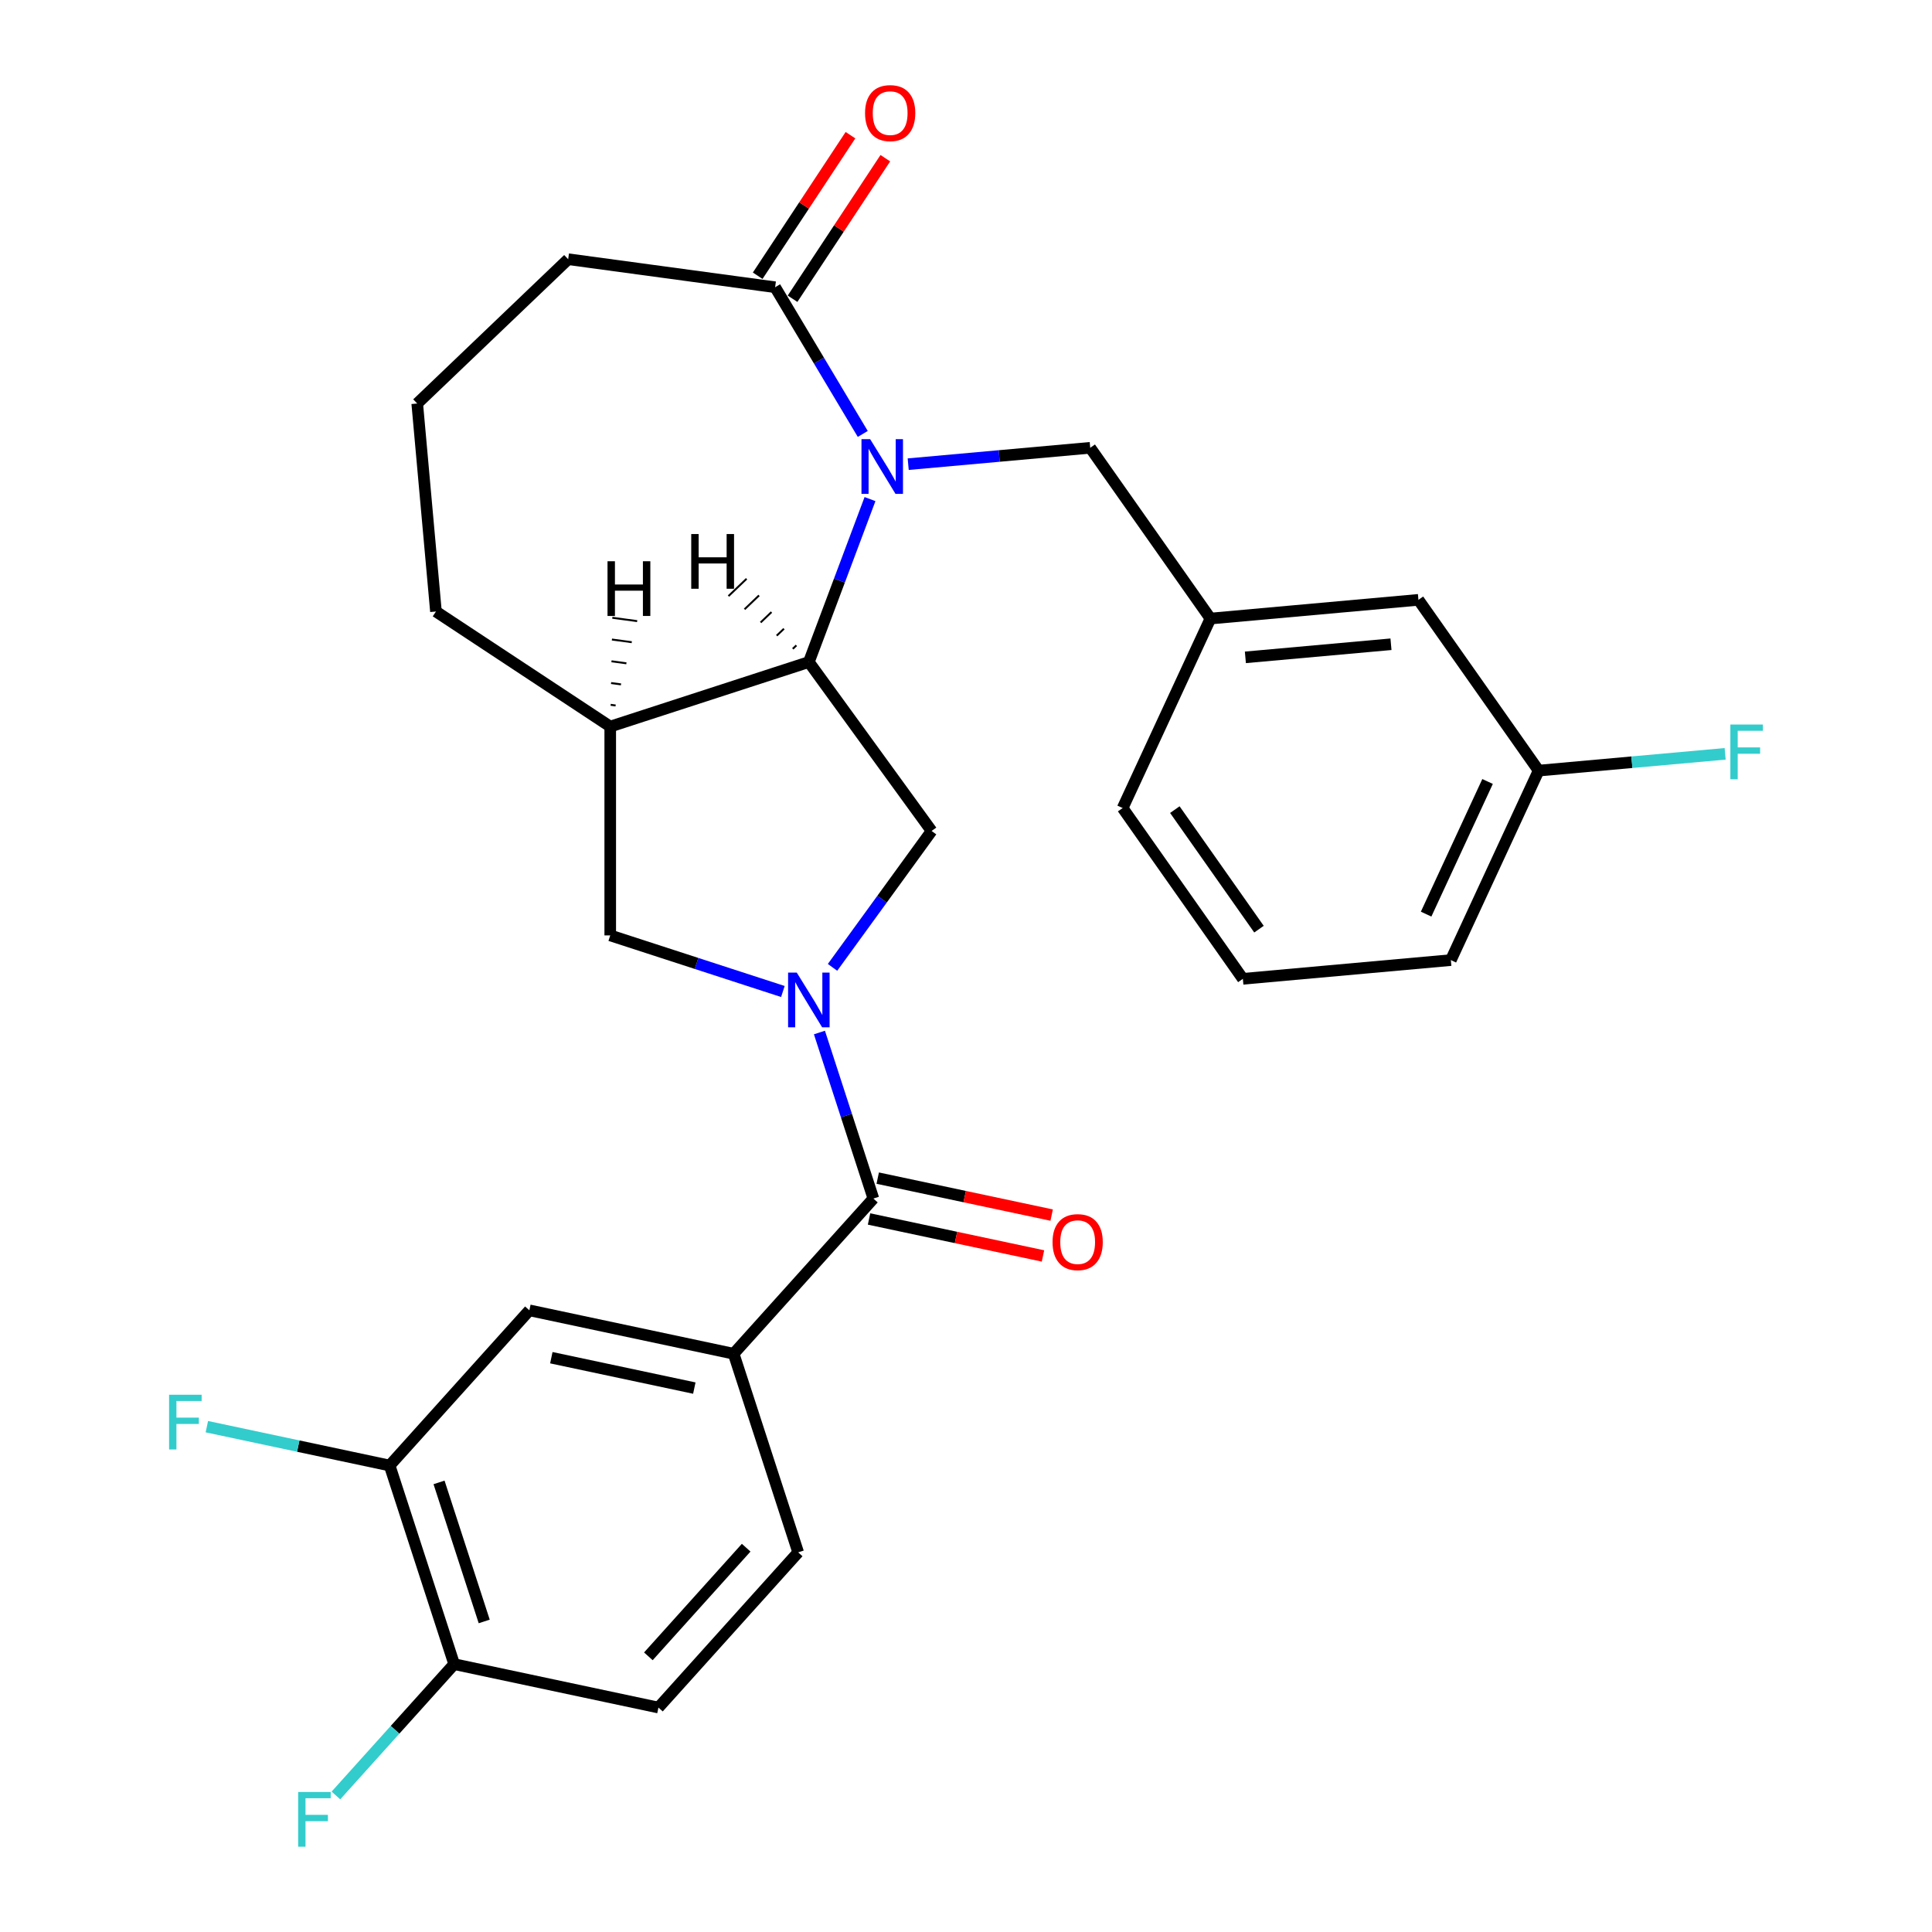 <?xml version='1.0' encoding='iso-8859-1'?>
<svg version='1.1' baseProfile='full'
              xmlns='http://www.w3.org/2000/svg'
                      xmlns:rdkit='http://www.rdkit.org/xml'
                      xmlns:xlink='http://www.w3.org/1999/xlink'
                  xml:space='preserve'
width='1000px' height='1000px' viewBox='0 0 1000 1000'>
<!-- END OF HEADER -->
<rect style='opacity:1.0;fill:#FFFFFF;stroke:none' width='1000' height='1000' x='0' y='0'> </rect>
<path class='bond-2' d='M 424.139,534.427 L 438.101,577.398' style='fill:none;fill-rule:evenodd;stroke:#0000FF;stroke-width:6px;stroke-linecap:butt;stroke-linejoin:miter;stroke-opacity:1' />
<path class='bond-2' d='M 438.101,577.398 L 452.063,620.368' style='fill:none;fill-rule:evenodd;stroke:#000000;stroke-width:6px;stroke-linecap:butt;stroke-linejoin:miter;stroke-opacity:1' />
<path class='bond-3' d='M 430.912,500.703 L 456.554,465.409' style='fill:none;fill-rule:evenodd;stroke:#0000FF;stroke-width:6px;stroke-linecap:butt;stroke-linejoin:miter;stroke-opacity:1' />
<path class='bond-3' d='M 456.554,465.409 L 482.196,430.116' style='fill:none;fill-rule:evenodd;stroke:#000000;stroke-width:6px;stroke-linecap:butt;stroke-linejoin:miter;stroke-opacity:1' />
<path class='bond-7' d='M 405.218,513.197 L 360.538,498.68' style='fill:none;fill-rule:evenodd;stroke:#0000FF;stroke-width:6px;stroke-linecap:butt;stroke-linejoin:miter;stroke-opacity:1' />
<path class='bond-7' d='M 360.538,498.68 L 315.858,484.163' style='fill:none;fill-rule:evenodd;stroke:#000000;stroke-width:6px;stroke-linecap:butt;stroke-linejoin:miter;stroke-opacity:1' />
<path class='bond-0' d='M 450.313,258.329 L 434.487,300.498' style='fill:none;fill-rule:evenodd;stroke:#0000FF;stroke-width:6px;stroke-linecap:butt;stroke-linejoin:miter;stroke-opacity:1' />
<path class='bond-0' d='M 434.487,300.498 L 418.66,342.667' style='fill:none;fill-rule:evenodd;stroke:#000000;stroke-width:6px;stroke-linecap:butt;stroke-linejoin:miter;stroke-opacity:1' />
<path class='bond-4' d='M 446.567,224.604 L 423.884,186.639' style='fill:none;fill-rule:evenodd;stroke:#0000FF;stroke-width:6px;stroke-linecap:butt;stroke-linejoin:miter;stroke-opacity:1' />
<path class='bond-4' d='M 423.884,186.639 L 401.201,148.674' style='fill:none;fill-rule:evenodd;stroke:#000000;stroke-width:6px;stroke-linecap:butt;stroke-linejoin:miter;stroke-opacity:1' />
<path class='bond-8' d='M 470.084,240.257 L 517.192,236.017' style='fill:none;fill-rule:evenodd;stroke:#0000FF;stroke-width:6px;stroke-linecap:butt;stroke-linejoin:miter;stroke-opacity:1' />
<path class='bond-8' d='M 517.192,236.017 L 564.299,231.777' style='fill:none;fill-rule:evenodd;stroke:#000000;stroke-width:6px;stroke-linecap:butt;stroke-linejoin:miter;stroke-opacity:1' />
<path class='bond-1' d='M 418.66,342.667 L 482.196,430.116' style='fill:none;fill-rule:evenodd;stroke:#000000;stroke-width:6px;stroke-linecap:butt;stroke-linejoin:miter;stroke-opacity:1' />
<path class='bond-28' d='M 418.66,342.667 L 315.858,376.069' style='fill:none;fill-rule:evenodd;stroke:#000000;stroke-width:6px;stroke-linecap:butt;stroke-linejoin:miter;stroke-opacity:1' />
<path class='bond-32' d='M 412.214,334.048 L 410.339,335.841' style='fill:none;fill-rule:evenodd;stroke:#000000;stroke-width:1.0px;stroke-linecap:butt;stroke-linejoin:miter;stroke-opacity:1' />
<path class='bond-32' d='M 405.768,325.429 L 402.018,329.014' style='fill:none;fill-rule:evenodd;stroke:#000000;stroke-width:1.0px;stroke-linecap:butt;stroke-linejoin:miter;stroke-opacity:1' />
<path class='bond-32' d='M 399.322,316.81 L 393.697,322.188' style='fill:none;fill-rule:evenodd;stroke:#000000;stroke-width:1.0px;stroke-linecap:butt;stroke-linejoin:miter;stroke-opacity:1' />
<path class='bond-32' d='M 392.876,308.191 L 385.376,315.362' style='fill:none;fill-rule:evenodd;stroke:#000000;stroke-width:1.0px;stroke-linecap:butt;stroke-linejoin:miter;stroke-opacity:1' />
<path class='bond-32' d='M 386.43,299.572 L 377.055,308.536' style='fill:none;fill-rule:evenodd;stroke:#000000;stroke-width:1.0px;stroke-linecap:butt;stroke-linejoin:miter;stroke-opacity:1' />
<path class='bond-6' d='M 452.063,620.368 L 379.735,700.696' style='fill:none;fill-rule:evenodd;stroke:#000000;stroke-width:6px;stroke-linecap:butt;stroke-linejoin:miter;stroke-opacity:1' />
<path class='bond-11' d='M 449.816,630.941 L 494.83,640.509' style='fill:none;fill-rule:evenodd;stroke:#000000;stroke-width:6px;stroke-linecap:butt;stroke-linejoin:miter;stroke-opacity:1' />
<path class='bond-11' d='M 494.83,640.509 L 539.844,650.077' style='fill:none;fill-rule:evenodd;stroke:#FF0000;stroke-width:6px;stroke-linecap:butt;stroke-linejoin:miter;stroke-opacity:1' />
<path class='bond-11' d='M 454.31,609.795 L 499.325,619.363' style='fill:none;fill-rule:evenodd;stroke:#000000;stroke-width:6px;stroke-linecap:butt;stroke-linejoin:miter;stroke-opacity:1' />
<path class='bond-11' d='M 499.325,619.363 L 544.339,628.931' style='fill:none;fill-rule:evenodd;stroke:#FF0000;stroke-width:6px;stroke-linecap:butt;stroke-linejoin:miter;stroke-opacity:1' />
<path class='bond-13' d='M 410.222,154.629 L 434.233,118.254' style='fill:none;fill-rule:evenodd;stroke:#000000;stroke-width:6px;stroke-linecap:butt;stroke-linejoin:miter;stroke-opacity:1' />
<path class='bond-13' d='M 434.233,118.254 L 458.243,81.88' style='fill:none;fill-rule:evenodd;stroke:#FF0000;stroke-width:6px;stroke-linecap:butt;stroke-linejoin:miter;stroke-opacity:1' />
<path class='bond-13' d='M 392.18,142.719 L 416.19,106.345' style='fill:none;fill-rule:evenodd;stroke:#000000;stroke-width:6px;stroke-linecap:butt;stroke-linejoin:miter;stroke-opacity:1' />
<path class='bond-13' d='M 416.19,106.345 L 440.201,69.97' style='fill:none;fill-rule:evenodd;stroke:#FF0000;stroke-width:6px;stroke-linecap:butt;stroke-linejoin:miter;stroke-opacity:1' />
<path class='bond-29' d='M 401.201,148.674 L 294.086,134.164' style='fill:none;fill-rule:evenodd;stroke:#000000;stroke-width:6px;stroke-linecap:butt;stroke-linejoin:miter;stroke-opacity:1' />
<path class='bond-5' d='M 315.858,376.069 L 315.858,484.163' style='fill:none;fill-rule:evenodd;stroke:#000000;stroke-width:6px;stroke-linecap:butt;stroke-linejoin:miter;stroke-opacity:1' />
<path class='bond-22' d='M 315.858,376.069 L 225.646,316.521' style='fill:none;fill-rule:evenodd;stroke:#000000;stroke-width:6px;stroke-linecap:butt;stroke-linejoin:miter;stroke-opacity:1' />
<path class='bond-33' d='M 318.645,365.154 L 316.075,364.806' style='fill:none;fill-rule:evenodd;stroke:#000000;stroke-width:1.0px;stroke-linecap:butt;stroke-linejoin:miter;stroke-opacity:1' />
<path class='bond-33' d='M 321.433,354.238 L 316.291,353.542' style='fill:none;fill-rule:evenodd;stroke:#000000;stroke-width:1.0px;stroke-linecap:butt;stroke-linejoin:miter;stroke-opacity:1' />
<path class='bond-33' d='M 324.221,343.323 L 316.508,342.278' style='fill:none;fill-rule:evenodd;stroke:#000000;stroke-width:1.0px;stroke-linecap:butt;stroke-linejoin:miter;stroke-opacity:1' />
<path class='bond-33' d='M 327.008,332.407 L 316.725,331.014' style='fill:none;fill-rule:evenodd;stroke:#000000;stroke-width:1.0px;stroke-linecap:butt;stroke-linejoin:miter;stroke-opacity:1' />
<path class='bond-33' d='M 329.796,321.492 L 316.942,319.751' style='fill:none;fill-rule:evenodd;stroke:#000000;stroke-width:1.0px;stroke-linecap:butt;stroke-linejoin:miter;stroke-opacity:1' />
<path class='bond-9' d='M 379.735,700.696 L 274.004,678.223' style='fill:none;fill-rule:evenodd;stroke:#000000;stroke-width:6px;stroke-linecap:butt;stroke-linejoin:miter;stroke-opacity:1' />
<path class='bond-9' d='M 359.38,718.472 L 285.369,702.74' style='fill:none;fill-rule:evenodd;stroke:#000000;stroke-width:6px;stroke-linecap:butt;stroke-linejoin:miter;stroke-opacity:1' />
<path class='bond-14' d='M 379.735,700.696 L 413.137,803.499' style='fill:none;fill-rule:evenodd;stroke:#000000;stroke-width:6px;stroke-linecap:butt;stroke-linejoin:miter;stroke-opacity:1' />
<path class='bond-15' d='M 564.299,231.777 L 626.52,320.167' style='fill:none;fill-rule:evenodd;stroke:#000000;stroke-width:6px;stroke-linecap:butt;stroke-linejoin:miter;stroke-opacity:1' />
<path class='bond-10' d='M 274.004,678.223 L 201.675,758.551' style='fill:none;fill-rule:evenodd;stroke:#000000;stroke-width:6px;stroke-linecap:butt;stroke-linejoin:miter;stroke-opacity:1' />
<path class='bond-17' d='M 201.675,758.551 L 154.371,748.497' style='fill:none;fill-rule:evenodd;stroke:#000000;stroke-width:6px;stroke-linecap:butt;stroke-linejoin:miter;stroke-opacity:1' />
<path class='bond-17' d='M 154.371,748.497 L 107.067,738.442' style='fill:none;fill-rule:evenodd;stroke:#33CCCC;stroke-width:6px;stroke-linecap:butt;stroke-linejoin:miter;stroke-opacity:1' />
<path class='bond-30' d='M 201.675,758.551 L 235.078,861.354' style='fill:none;fill-rule:evenodd;stroke:#000000;stroke-width:6px;stroke-linecap:butt;stroke-linejoin:miter;stroke-opacity:1' />
<path class='bond-30' d='M 227.246,767.291 L 250.628,839.253' style='fill:none;fill-rule:evenodd;stroke:#000000;stroke-width:6px;stroke-linecap:butt;stroke-linejoin:miter;stroke-opacity:1' />
<path class='bond-12' d='M 235.078,861.354 L 340.809,883.828' style='fill:none;fill-rule:evenodd;stroke:#000000;stroke-width:6px;stroke-linecap:butt;stroke-linejoin:miter;stroke-opacity:1' />
<path class='bond-19' d='M 235.078,861.354 L 204.475,895.342' style='fill:none;fill-rule:evenodd;stroke:#000000;stroke-width:6px;stroke-linecap:butt;stroke-linejoin:miter;stroke-opacity:1' />
<path class='bond-19' d='M 204.475,895.342 L 173.872,929.33' style='fill:none;fill-rule:evenodd;stroke:#33CCCC;stroke-width:6px;stroke-linecap:butt;stroke-linejoin:miter;stroke-opacity:1' />
<path class='bond-16' d='M 413.137,803.499 L 340.809,883.828' style='fill:none;fill-rule:evenodd;stroke:#000000;stroke-width:6px;stroke-linecap:butt;stroke-linejoin:miter;stroke-opacity:1' />
<path class='bond-16' d='M 386.222,801.083 L 335.592,857.313' style='fill:none;fill-rule:evenodd;stroke:#000000;stroke-width:6px;stroke-linecap:butt;stroke-linejoin:miter;stroke-opacity:1' />
<path class='bond-18' d='M 626.52,320.167 L 734.178,310.477' style='fill:none;fill-rule:evenodd;stroke:#000000;stroke-width:6px;stroke-linecap:butt;stroke-linejoin:miter;stroke-opacity:1' />
<path class='bond-18' d='M 644.606,340.245 L 719.967,333.462' style='fill:none;fill-rule:evenodd;stroke:#000000;stroke-width:6px;stroke-linecap:butt;stroke-linejoin:miter;stroke-opacity:1' />
<path class='bond-26' d='M 626.52,320.167 L 581.082,418.246' style='fill:none;fill-rule:evenodd;stroke:#000000;stroke-width:6px;stroke-linecap:butt;stroke-linejoin:miter;stroke-opacity:1' />
<path class='bond-20' d='M 734.178,310.477 L 796.398,398.867' style='fill:none;fill-rule:evenodd;stroke:#000000;stroke-width:6px;stroke-linecap:butt;stroke-linejoin:miter;stroke-opacity:1' />
<path class='bond-21' d='M 796.398,398.867 L 844.666,394.523' style='fill:none;fill-rule:evenodd;stroke:#000000;stroke-width:6px;stroke-linecap:butt;stroke-linejoin:miter;stroke-opacity:1' />
<path class='bond-21' d='M 844.666,394.523 L 892.933,390.179' style='fill:none;fill-rule:evenodd;stroke:#33CCCC;stroke-width:6px;stroke-linecap:butt;stroke-linejoin:miter;stroke-opacity:1' />
<path class='bond-31' d='M 796.398,398.867 L 750.96,496.946' style='fill:none;fill-rule:evenodd;stroke:#000000;stroke-width:6px;stroke-linecap:butt;stroke-linejoin:miter;stroke-opacity:1' />
<path class='bond-31' d='M 769.966,404.492 L 738.16,473.147' style='fill:none;fill-rule:evenodd;stroke:#000000;stroke-width:6px;stroke-linecap:butt;stroke-linejoin:miter;stroke-opacity:1' />
<path class='bond-24' d='M 225.646,316.521 L 215.957,208.863' style='fill:none;fill-rule:evenodd;stroke:#000000;stroke-width:6px;stroke-linecap:butt;stroke-linejoin:miter;stroke-opacity:1' />
<path class='bond-23' d='M 294.086,134.164 L 215.957,208.863' style='fill:none;fill-rule:evenodd;stroke:#000000;stroke-width:6px;stroke-linecap:butt;stroke-linejoin:miter;stroke-opacity:1' />
<path class='bond-25' d='M 643.302,506.636 L 581.082,418.246' style='fill:none;fill-rule:evenodd;stroke:#000000;stroke-width:6px;stroke-linecap:butt;stroke-linejoin:miter;stroke-opacity:1' />
<path class='bond-25' d='M 651.647,480.933 L 608.093,419.06' style='fill:none;fill-rule:evenodd;stroke:#000000;stroke-width:6px;stroke-linecap:butt;stroke-linejoin:miter;stroke-opacity:1' />
<path class='bond-27' d='M 643.302,506.636 L 750.96,496.946' style='fill:none;fill-rule:evenodd;stroke:#000000;stroke-width:6px;stroke-linecap:butt;stroke-linejoin:miter;stroke-opacity:1' />
<path  class='atom-0' d='M 412.4 503.405
L 421.68 518.405
Q 422.6 519.885, 424.08 522.565
Q 425.56 525.245, 425.64 525.405
L 425.64 503.405
L 429.4 503.405
L 429.4 531.725
L 425.52 531.725
L 415.56 515.325
Q 414.4 513.405, 413.16 511.205
Q 411.96 509.005, 411.6 508.325
L 411.6 531.725
L 407.92 531.725
L 407.92 503.405
L 412.4 503.405
' fill='#0000FF'/>
<path  class='atom-1' d='M 450.382 227.306
L 459.662 242.306
Q 460.582 243.786, 462.062 246.466
Q 463.542 249.146, 463.622 249.306
L 463.622 227.306
L 467.382 227.306
L 467.382 255.626
L 463.502 255.626
L 453.542 239.226
Q 452.382 237.306, 451.142 235.106
Q 449.942 232.906, 449.582 232.226
L 449.582 255.626
L 445.902 255.626
L 445.902 227.306
L 450.382 227.306
' fill='#0000FF'/>
<path  class='atom-12' d='M 544.794 642.922
Q 544.794 636.122, 548.154 632.322
Q 551.514 628.522, 557.794 628.522
Q 564.074 628.522, 567.434 632.322
Q 570.794 636.122, 570.794 642.922
Q 570.794 649.802, 567.394 653.722
Q 563.994 657.602, 557.794 657.602
Q 551.554 657.602, 548.154 653.722
Q 544.794 649.842, 544.794 642.922
M 557.794 654.402
Q 562.114 654.402, 564.434 651.522
Q 566.794 648.602, 566.794 642.922
Q 566.794 637.362, 564.434 634.562
Q 562.114 631.722, 557.794 631.722
Q 553.474 631.722, 551.114 634.522
Q 548.794 637.322, 548.794 642.922
Q 548.794 648.642, 551.114 651.522
Q 553.474 654.402, 557.794 654.402
' fill='#FF0000'/>
<path  class='atom-14' d='M 447.749 58.542
Q 447.749 51.742, 451.109 47.943
Q 454.469 44.142, 460.749 44.142
Q 467.029 44.142, 470.389 47.943
Q 473.749 51.742, 473.749 58.542
Q 473.749 65.422, 470.349 69.343
Q 466.949 73.222, 460.749 73.222
Q 454.509 73.222, 451.109 69.343
Q 447.749 65.463, 447.749 58.542
M 460.749 70.022
Q 465.069 70.022, 467.389 67.142
Q 469.749 64.222, 469.749 58.542
Q 469.749 52.983, 467.389 50.182
Q 465.069 47.343, 460.749 47.343
Q 456.429 47.343, 454.069 50.142
Q 451.749 52.943, 451.749 58.542
Q 451.749 64.263, 454.069 67.142
Q 456.429 70.022, 460.749 70.022
' fill='#FF0000'/>
<path  class='atom-18' d='M 87.524 721.918
L 104.364 721.918
L 104.364 725.158
L 91.324 725.158
L 91.324 733.758
L 102.924 733.758
L 102.924 737.038
L 91.324 737.038
L 91.324 750.238
L 87.524 750.238
L 87.524 721.918
' fill='#33CCCC'/>
<path  class='atom-20' d='M 154.33 927.523
L 171.17 927.523
L 171.17 930.763
L 158.13 930.763
L 158.13 939.363
L 169.73 939.363
L 169.73 942.643
L 158.13 942.643
L 158.13 955.843
L 154.33 955.843
L 154.33 927.523
' fill='#33CCCC'/>
<path  class='atom-22' d='M 895.636 375.018
L 912.476 375.018
L 912.476 378.258
L 899.436 378.258
L 899.436 386.858
L 911.036 386.858
L 911.036 390.138
L 899.436 390.138
L 899.436 403.338
L 895.636 403.338
L 895.636 375.018
' fill='#33CCCC'/>
<path  class='atom-29' d='M 357.781 276.421
L 361.621 276.421
L 361.621 288.461
L 376.101 288.461
L 376.101 276.421
L 379.941 276.421
L 379.941 304.741
L 376.101 304.741
L 376.101 291.661
L 361.621 291.661
L 361.621 304.741
L 357.781 304.741
L 357.781 276.421
' fill='#000000'/>
<path  class='atom-30' d='M 314.451 290.5
L 318.291 290.5
L 318.291 302.54
L 332.771 302.54
L 332.771 290.5
L 336.611 290.5
L 336.611 318.82
L 332.771 318.82
L 332.771 305.74
L 318.291 305.74
L 318.291 318.82
L 314.451 318.82
L 314.451 290.5
' fill='#000000'/>
</svg>

